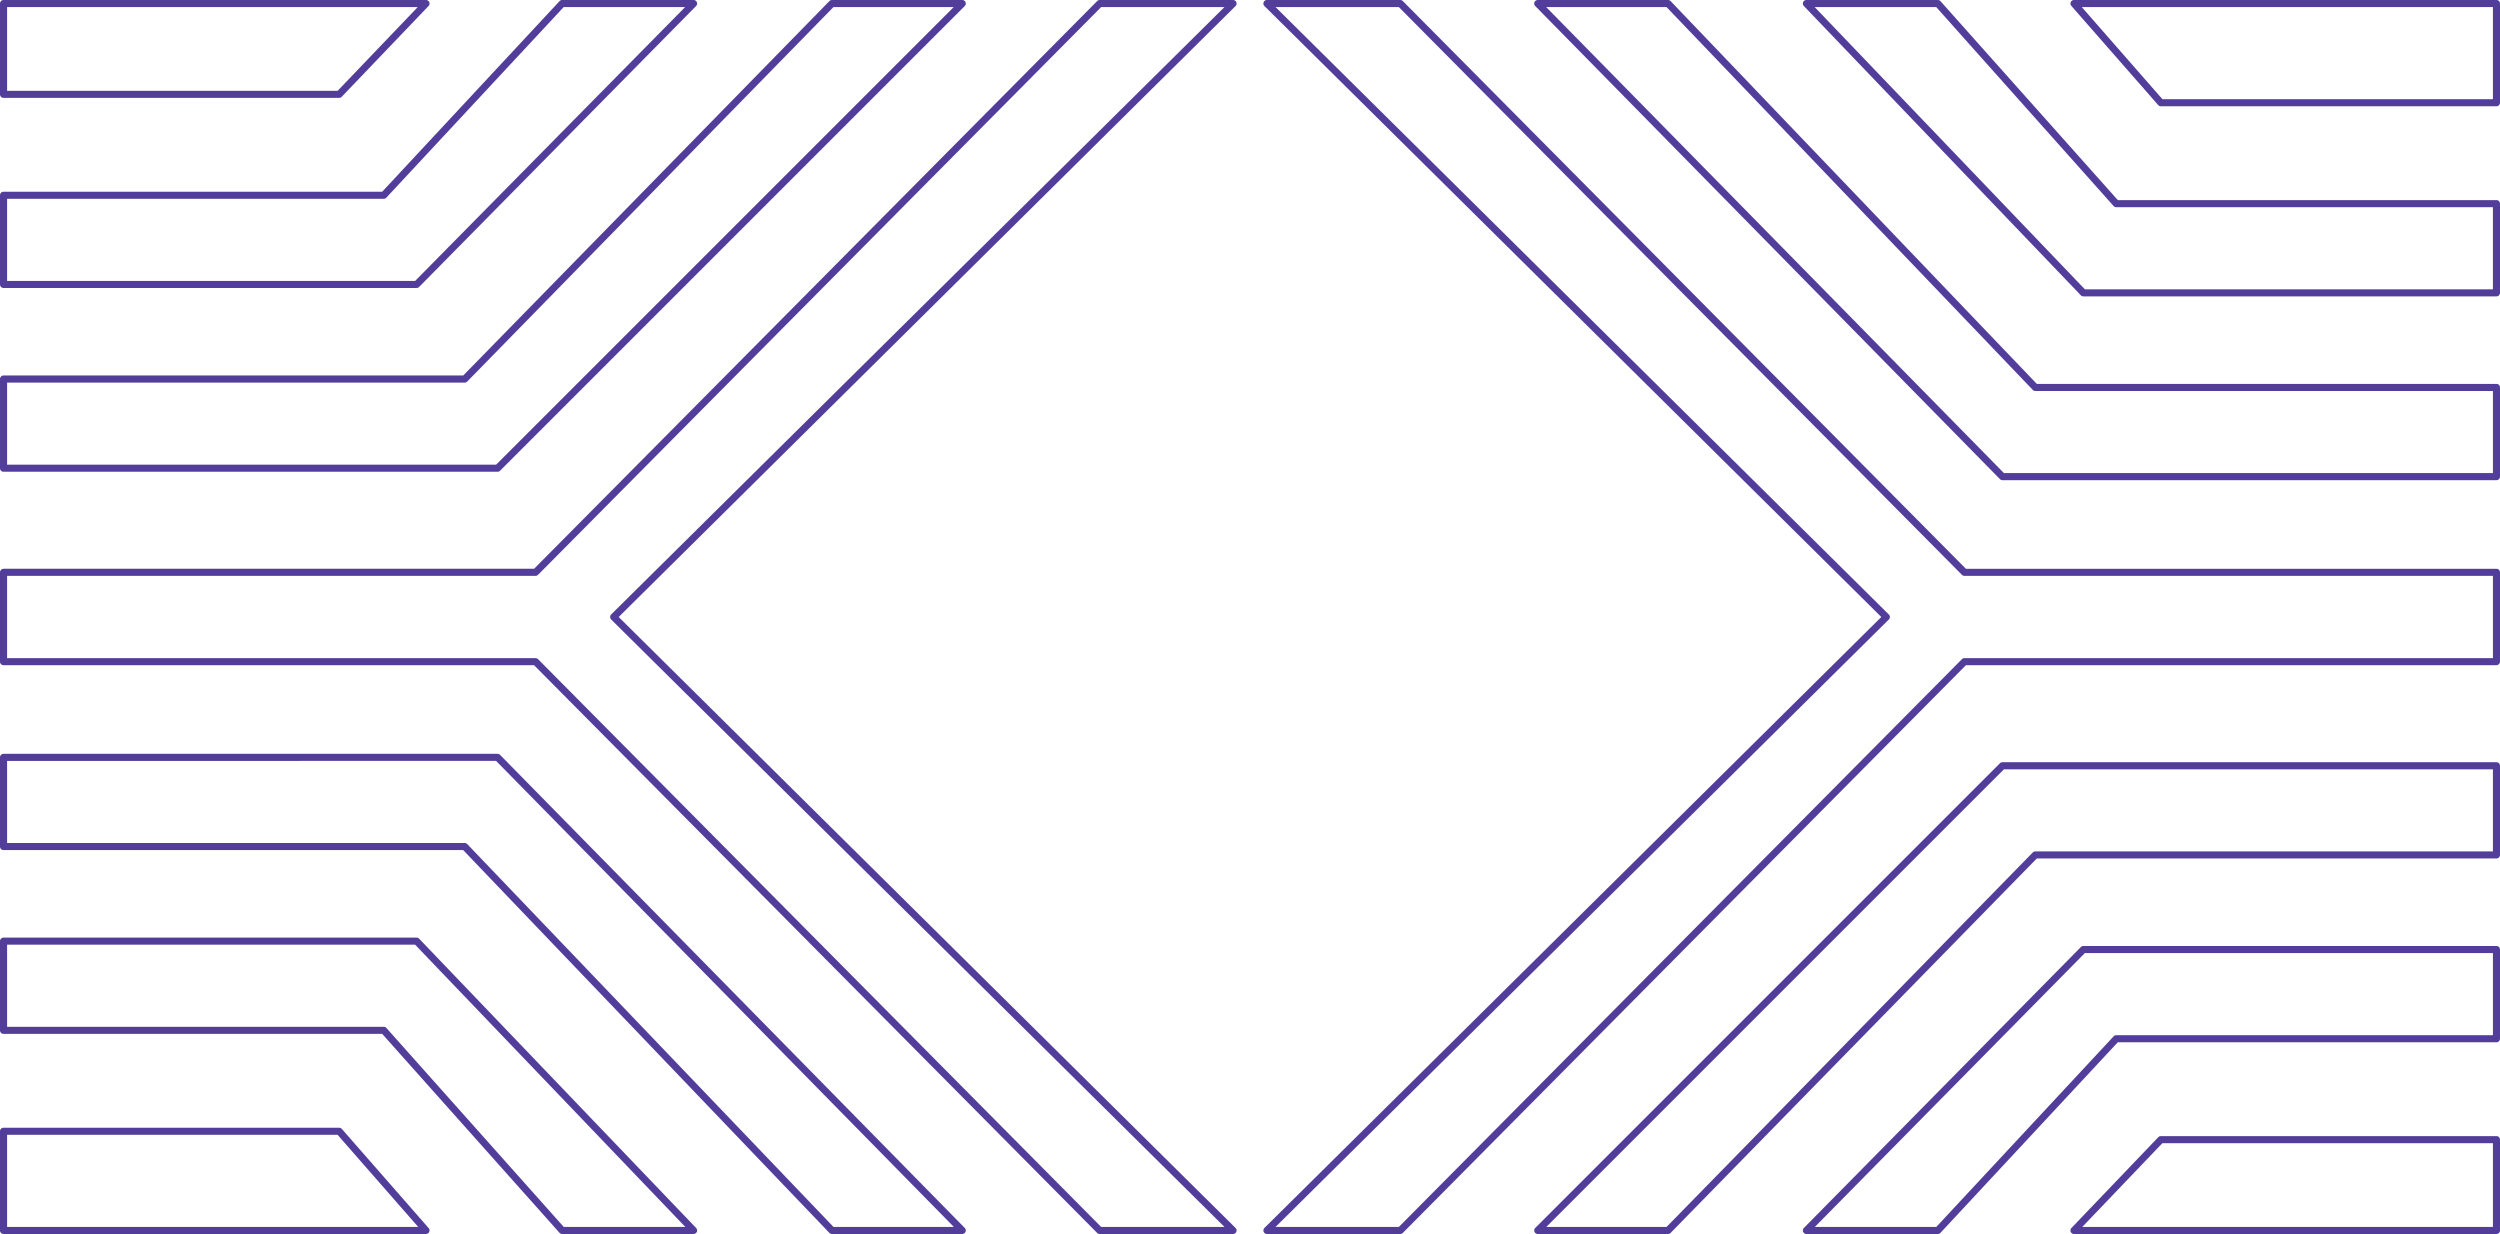 <?xml version="1.0" encoding="UTF-8"?>
<svg xmlns="http://www.w3.org/2000/svg" width="528.047" height="260.643" viewBox="0 0 528.047 260.643">
  <g id="Group_509" data-name="Group 509" transform="translate(366.598 1111.115) rotate(90)">
    <g id="Group_348" data-name="Group 348" transform="translate(-1111.115 275.867)">
      <path id="Path_203" data-name="Path 203" d="M-1091.191,75.465h-19.176a.748.748,0,0,1-.748-.748V-14.515a.748.748,0,0,1,.455-.688.74.74,0,0,1,.811.147l19.176,18.344a.736.736,0,0,1,.23.538V74.717A.746.746,0,0,1-1091.191,75.465Zm-18.428-1.5h17.68V4.146l-17.68-16.911Z" transform="translate(1111.115 15.266)" fill="#533d9b"></path>
    </g>
    <g id="Group_349" data-name="Group 349" transform="translate(-1111.115 219.354)">
      <path id="Path_204" data-name="Path 204" d="M-1051.035,113.087h-18.838a.748.748,0,0,1-.748-.748V32.357L-1110.876-5.1a.752.752,0,0,1-.239-.547V-33.406a.75.75,0,0,1,.46-.691.742.742,0,0,1,.814.159l59.332,58.494a.766.766,0,0,1,.221.532v87.252A.748.748,0,0,1-1051.035,113.087Zm-18.09-1.5h17.342V25.4l-57.836-57.022v25.65l40.254,37.454a.742.742,0,0,1,.24.547Z" transform="translate(1111.115 34.157)" fill="#533d9b"></path>
    </g>
    <g id="Group_350" data-name="Group 350" transform="translate(-1111.115 162.606)">
      <path id="Path_205" data-name="Path 205" d="M-1012.217,150.865h-18.838a.749.749,0,0,1-.748-.748V53.026l-79.088-77.35a.757.757,0,0,1-.224-.535V-52.378a.742.742,0,0,1,.464-.691.747.747,0,0,1,.814.162l98.15,98.15a.745.745,0,0,1,.218.53V150.118A.746.746,0,0,1-1012.217,150.865Zm-18.09-1.5h17.342V46.08l-96.654-96.654v25.4l79.088,77.35a.751.751,0,0,1,.224.536Z" transform="translate(1111.115 53.126)" fill="#533d9b"></path>
    </g>
    <g id="Group_351" data-name="Group 351" transform="translate(-872.918 275.867)">
      <path id="Path_206" data-name="Path 206" d="M-1009.794,75.465h-20.95a.748.748,0,0,1-.748-.748V3.826a.75.75,0,0,1,.254-.562l20.95-18.341a.739.739,0,0,1,.8-.12.754.754,0,0,1,.44.682V74.717A.748.748,0,0,1-1009.794,75.465Zm-20.2-1.5h19.454V-12.867L-1030,4.164Z" transform="translate(1031.492 15.266)" fill="#533d9b"></path>
    </g>
    <g id="Group_352" data-name="Group 352" transform="translate(-913.074 219.355)">
      <path id="Path_207" data-name="Path 207" d="M-1025.329,113.087h-18.838a.748.748,0,0,1-.748-.748V25.087a.738.738,0,0,1,.234-.538l61.1-58.5a.745.745,0,0,1,.811-.147.748.748,0,0,1,.454.688V-5.646a.747.747,0,0,1-.251.556l-42.017,37.454v79.973A.746.746,0,0,1-1025.329,113.087Zm-18.09-1.5h17.342V32.03a.753.753,0,0,1,.251-.559l42.016-37.451V-31.657l-59.61,57.064Z" transform="translate(1044.915 34.156)" fill="#533d9b"></path>
    </g>
    <g id="Group_353" data-name="Group 353" transform="translate(-951.892 162.606)">
      <path id="Path_208" data-name="Path 208" d="M-1038.305,150.866h-18.838a.748.748,0,0,1-.748-.748V45.772a.752.752,0,0,1,.224-.535l99.921-98.15a.76.76,0,0,1,.814-.156.751.751,0,0,1,.46.691v27.519a.747.747,0,0,1-.23.541l-80.856,77.35v97.085A.748.748,0,0,1-1038.305,150.866Zm-18.09-1.5h17.342V52.712a.757.757,0,0,1,.23-.541l80.856-77.35V-50.6L-1056.4,46.086Z" transform="translate(1057.891 53.126)" fill="#533d9b"></path>
    </g>
    <g id="Group_354" data-name="Group 354" transform="translate(-1111.115 105.406)">
      <path id="Path_209" data-name="Path 209" d="M-971.358,188.946H-990.2a.777.777,0,0,1-.781-.748V76.137L-1110.894-42.8a.76.76,0,0,1-.221-.533V-71.5a.748.748,0,0,1,.464-.691.749.749,0,0,1,.817.168L-980.793,58.265-851.753-72.023a.752.752,0,0,1,.817-.168.749.749,0,0,1,.464.691v28.172a.759.759,0,0,1-.221.533L-970.61,76.137V188.2A.748.748,0,0,1-971.358,188.946Zm-18.123-1.5h17.375V75.826a.75.75,0,0,1,.218-.529l119.92-118.936V-69.681l-128.3,129.538a.774.774,0,0,1-1.062,0L-1109.619-69.681v26.042L-989.7,75.3a.75.75,0,0,1,.218.529ZM-851.22-43.328h0Z" transform="translate(1111.115 72.247)" fill="#533d9b"></path>
    </g>
    <g id="Group_355" data-name="Group 355" transform="translate(-871.147 -161.449)">
      <path id="Path_210" data-name="Path 210" d="M-1010.973-70.721a.751.751,0,0,1-.518-.206l-19.179-18.341a.759.759,0,0,1-.23-.541V-160.7a.748.748,0,0,1,.748-.748h19.179a.748.748,0,0,1,.748.748v89.232a.748.748,0,0,1-.454.688A.726.726,0,0,1-1010.973-70.721ZM-1029.4-90.13l17.683,16.911v-86.734H-1029.4Z" transform="translate(1030.9 161.449)" fill="#533d9b"></path>
    </g>
    <g id="Group_356" data-name="Group 356" transform="translate(-911.3 -161.449)">
      <path id="Path_211" data-name="Path 211" d="M-984.242-14.2a.751.751,0,0,1-.527-.215l-59.332-58.5a.767.767,0,0,1-.221-.535V-160.7a.748.748,0,0,1,.748-.748h18.838a.748.748,0,0,1,.748.748v79.985l40.255,37.454a.742.742,0,0,1,.239.547v27.762a.75.75,0,0,1-.46.688A.749.749,0,0,1-984.242-14.2Zm-58.584-59.559,57.836,57.022V-42.388l-40.258-37.454a.752.752,0,0,1-.236-.55v-79.561h-17.342Z" transform="translate(1044.322 161.449)" fill="#533d9b"></path>
    </g>
    <g id="Group_357" data-name="Group 357" transform="translate(-950.118 -161.449)">
      <path id="Path_212" data-name="Path 212" d="M-958.4,42.543a.748.748,0,0,1-.53-.218l-98.15-98.15a.743.743,0,0,1-.219-.53V-160.7a.746.746,0,0,1,.748-.748h18.838a.748.748,0,0,1,.748.748V-63.61l79.088,77.35a.759.759,0,0,1,.224.535V41.795a.746.746,0,0,1-.464.691A.719.719,0,0,1-958.4,42.543Zm-97.4-99.206,96.654,96.654V14.59l-79.088-77.35a.747.747,0,0,1-.224-.535v-96.657H-1055.8Z" transform="translate(1057.298 161.449)" fill="#533d9b"></path>
    </g>
    <g id="Group_358" data-name="Group 358" transform="translate(-1111.115 -161.449)">
      <path id="Path_213" data-name="Path 213" d="M-1110.367-70.721a.739.739,0,0,1-.308-.066.75.75,0,0,1-.44-.682V-160.7a.748.748,0,0,1,.748-.748h20.949a.748.748,0,0,1,.748.748V-89.81a.75.75,0,0,1-.257.562l-20.947,18.341A.746.746,0,0,1-1110.367-70.721Zm.748-89.232v86.836l19.454-17.031v-69.805Z" transform="translate(1111.115 161.449)" fill="#533d9b"></path>
    </g>
    <g id="Group_359" data-name="Group 359" transform="translate(-1111.115 -161.449)">
      <path id="Path_214" data-name="Path 214" d="M-1110.367-14.2a.727.727,0,0,1-.293-.063.744.744,0,0,1-.455-.685V-42.714a.753.753,0,0,1,.251-.559l42.017-37.454V-160.7a.746.746,0,0,1,.748-.748h18.838a.748.748,0,0,1,.748.748v87.249a.741.741,0,0,1-.233.541l-61.1,58.5A.742.742,0,0,1-1110.367-14.2Zm.748-28.175v25.674l59.61-57.067v-86.181h-17.342v79.561a.748.748,0,0,1-.251.559Z" transform="translate(1111.115 161.449)" fill="#533d9b"></path>
    </g>
    <g id="Group_360" data-name="Group 360" transform="translate(-1111.115 -161.449)">
      <path id="Path_215" data-name="Path 215" d="M-1110.367,42.543a.746.746,0,0,1-.287-.057.75.75,0,0,1-.46-.691V14.275a.747.747,0,0,1,.23-.541l80.856-77.35V-160.7a.748.748,0,0,1,.748-.748h18.838a.748.748,0,0,1,.748.748V-56.355a.739.739,0,0,1-.224.533l-99.921,98.15A.75.75,0,0,1-1110.367,42.543Zm.748-27.95V40.012l98.428-96.681V-159.953h-17.342V-63.3a.747.747,0,0,1-.23.542Z" transform="translate(1111.115 161.449)" fill="#533d9b"></path>
    </g>
    <g id="Group_361" data-name="Group 361" transform="translate(-1111.115 -161.449)">
      <path id="Path_216" data-name="Path 216" d="M-851.22,99.744a.752.752,0,0,1-.533-.221L-980.793-30.769-1109.834,99.523a.757.757,0,0,1-.817.165.745.745,0,0,1-.464-.691V70.825a.748.748,0,0,1,.221-.53L-990.977-48.64V-160.7a.748.748,0,0,1,.748-.748h18.838a.777.777,0,0,1,.781.748V-48.64L-850.693,70.3a.747.747,0,0,1,.221.53V99a.746.746,0,0,1-.464.691A.789.789,0,0,1-851.22,99.744ZM-980.793-32.581a.732.732,0,0,1,.529.224l128.3,129.535V71.136L-971.888-47.8a.757.757,0,0,1-.218-.532V-159.953h-17.375V-48.329a.757.757,0,0,1-.218.532l-119.92,118.933V97.178L-981.326-32.357A.745.745,0,0,1-980.793-32.581Z" transform="translate(1111.115 161.449)" fill="#533d9b"></path>
    </g>
  </g>
</svg>
